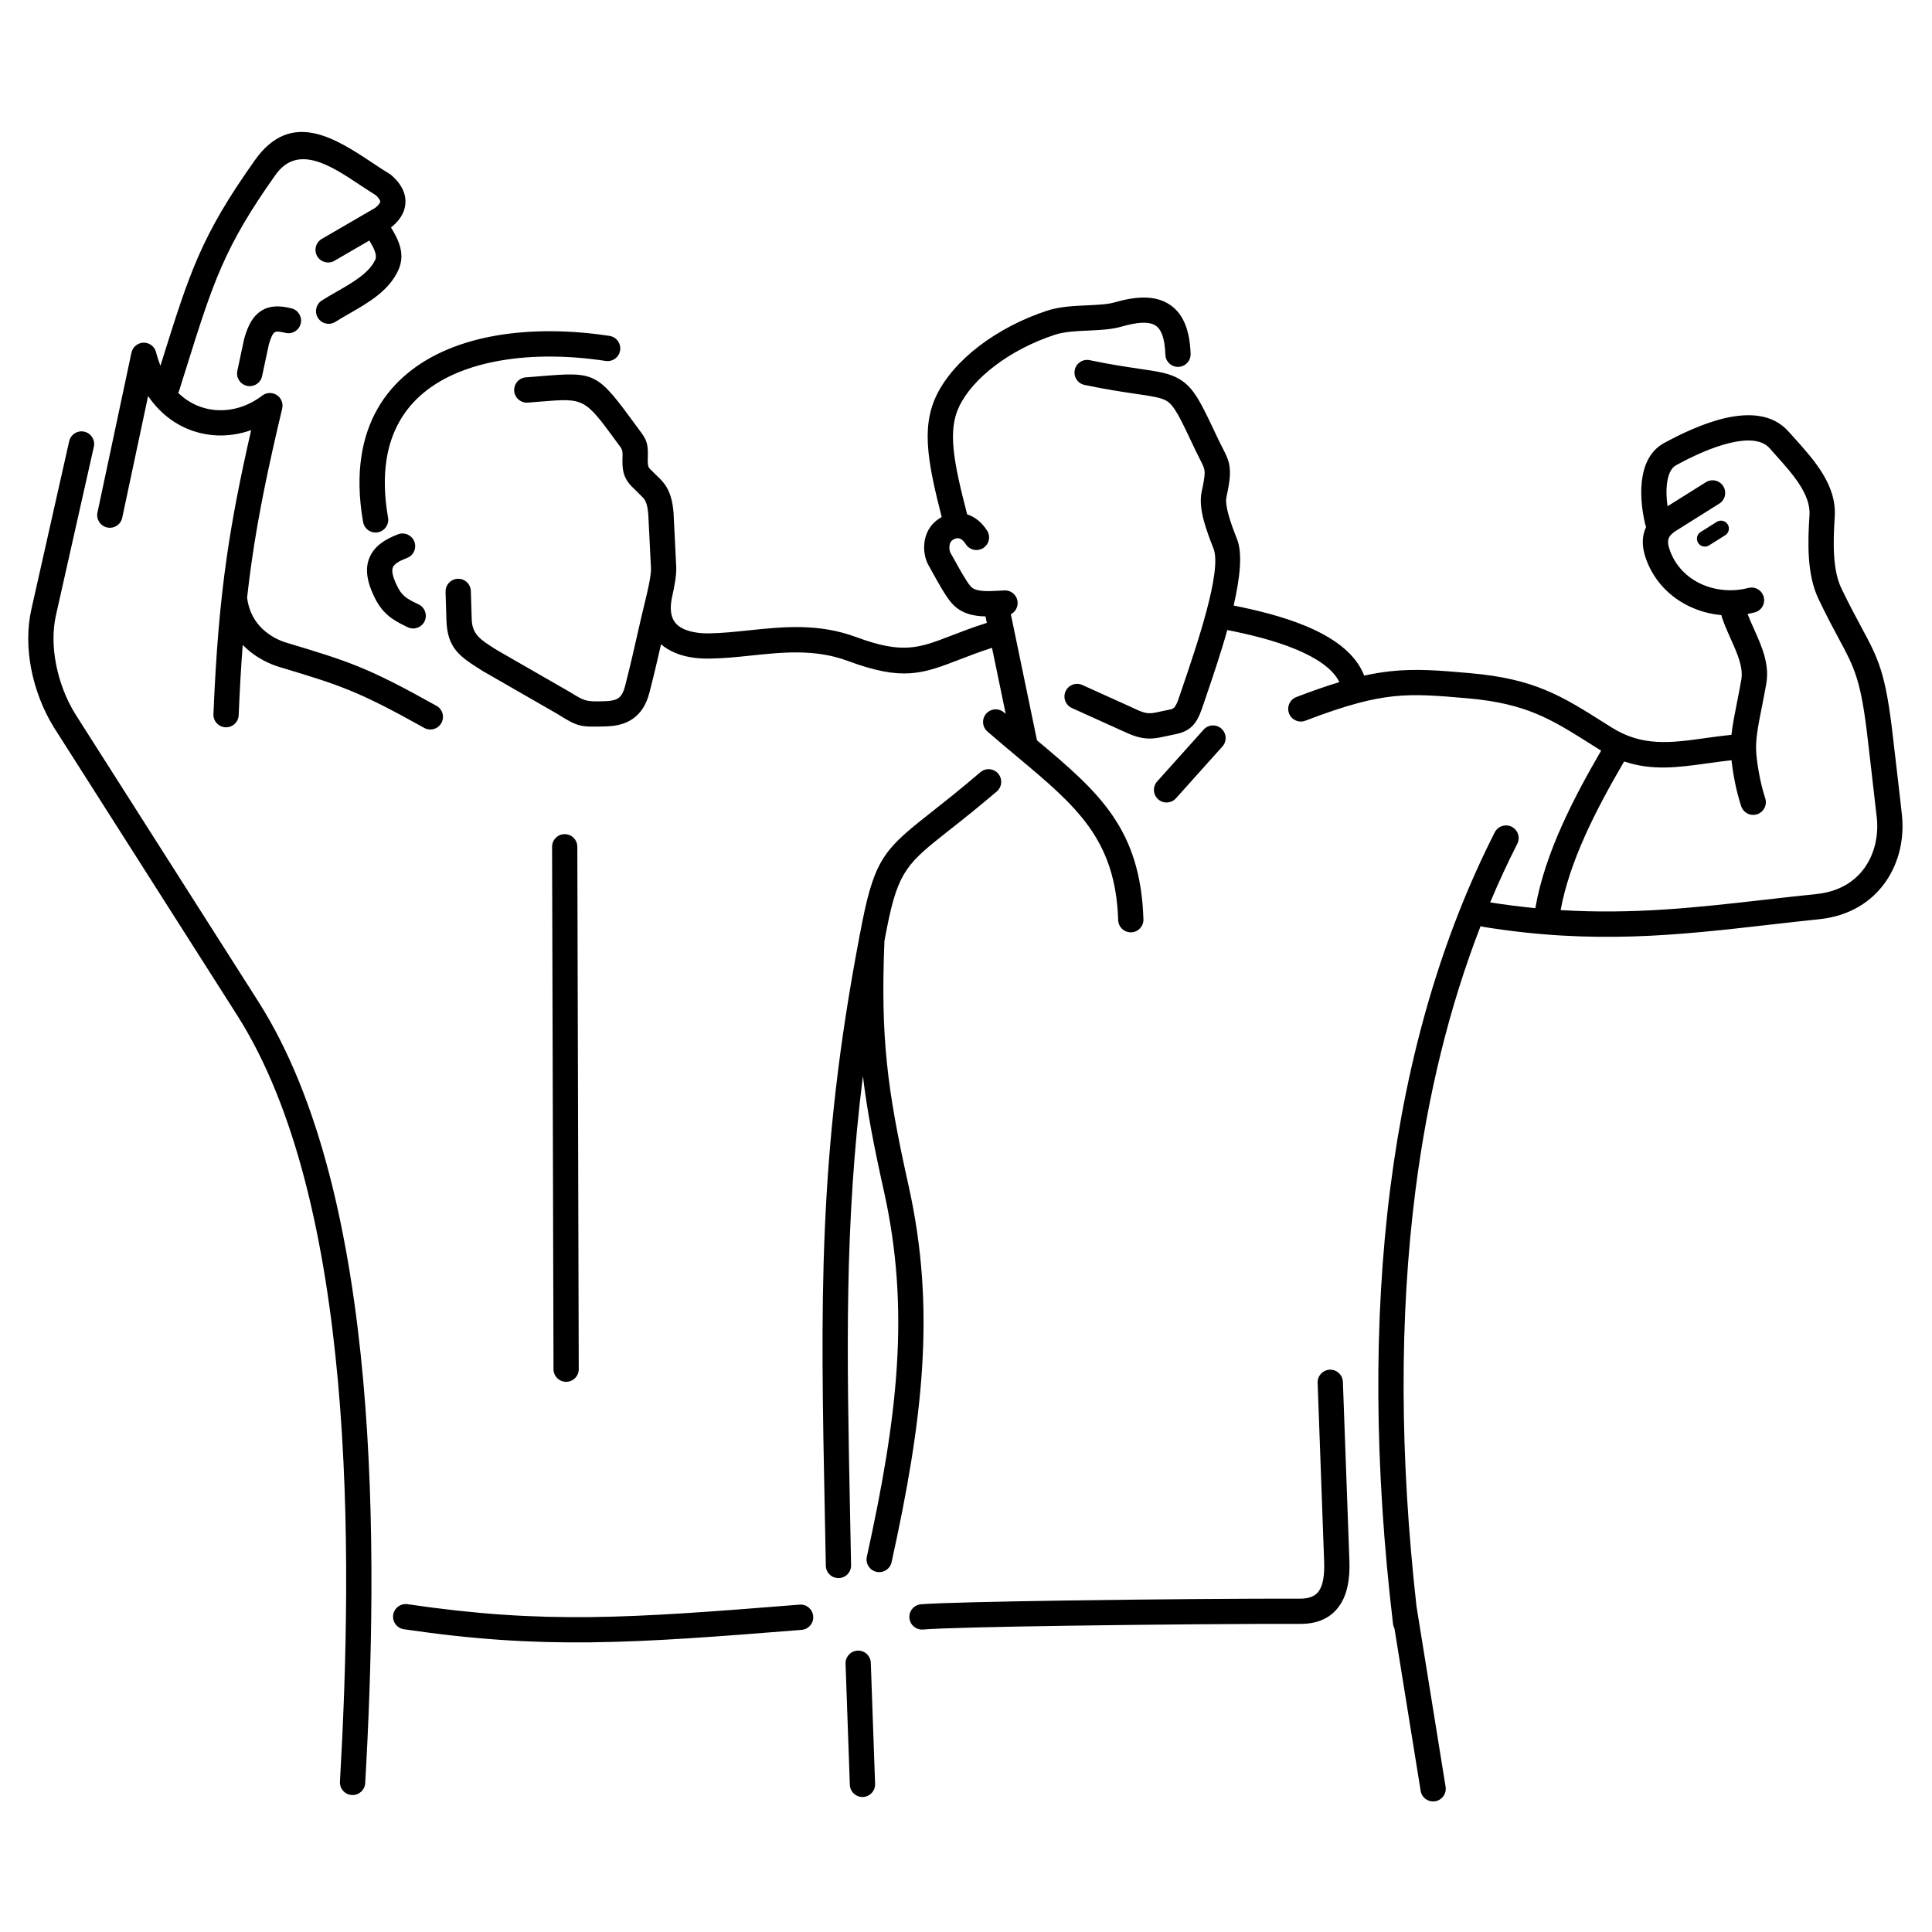 <?xml version="1.0" encoding="UTF-8"?>
<!-- Uploaded to: SVG Repo, www.svgrepo.com, Generator: SVG Repo Mixer Tools -->
<svg fill="#000000" width="800px" height="800px" version="1.1" viewBox="144 144 512 512" xmlns="http://www.w3.org/2000/svg">
 <path d="m388.61 575.84c-1.848 0.145-3.465-1.234-3.609-3.082s1.234-3.465 3.082-3.609c4.606-0.375 20.234-0.73 38.312-0.996 22.512-0.336 48.824-0.535 62.133-0.492 2.523 0.008 4.129-0.727 5.019-2.059 1.105-1.652 1.492-4.316 1.367-7.738l-1.727-47.418c-0.066-1.848 1.379-3.398 3.227-3.465 1.848-0.066 3.398 1.379 3.465 3.227l1.727 47.418c0.176 4.789-0.539 8.77-2.496 11.699-2.172 3.25-5.582 5.039-10.582 5.023-13.27-0.043-39.547 0.156-62.051 0.492-17.77 0.266-33.191 0.613-37.867 0.996zm210.36-293.54c0.977-0.617 2.269-0.32 2.887 0.656 0.617 0.977 0.32 2.269-0.656 2.887l-4.285 2.691c-0.977 0.617-2.269 0.32-2.887-0.656-0.617-0.977-0.32-2.269 0.656-2.887zm-24.547 63.473c-3.863 6.613-7.449 13.191-10.355 19.676-2.988 6.664-5.289 13.262-6.484 19.734 19.559 1.199 36.539-0.738 54.328-2.769 4.227-0.484 8.5-0.973 13.453-1.48l0.164-0.016c5.922-0.645 10.105-3.367 12.68-7.039 2.621-3.742 3.644-8.492 3.172-13.09l-0.016-0.133c-0.414-3.785-0.91-8.02-1.402-12.223-0.305-2.59-0.605-5.168-0.965-8.312-1.805-15.922-3.519-19.109-7.676-26.832-1.441-2.676-3.16-5.875-5.379-10.504-1.586-3.309-2.312-7.121-2.57-11.062-0.246-3.742-0.074-7.59 0.16-11.203 0.359-5.562-4.562-11.039-9.059-16.039-0.137-0.152-0.266-0.297-1.492-1.68-2.141-2.414-6.094-2.449-10.383-1.453-5.047 1.176-10.41 3.754-14.43 5.949-1.223 0.668-1.926 2.164-2.273 4.031-0.379 2.055-0.312 4.461 0.02 6.836l10.148-6.367c1.566-0.984 3.633-0.516 4.617 1.051s0.516 3.633-1.051 4.617l-11.332 7.113c-0.055 0.035-0.113 0.066-0.168 0.098-1.039 0.676-1.691 1.348-1.938 2.066-0.262 0.77-0.137 1.828 0.395 3.262 1.488 4.008 4.41 6.922 7.949 8.625 3.875 1.859 8.477 2.305 12.793 1.184 1.789-0.465 3.617 0.609 4.082 2.402 0.465 1.789-0.609 3.617-2.402 4.082-0.625 0.16-1.25 0.301-1.883 0.414 0.496 1.309 1.086 2.625 1.68 3.945 2.094 4.66 4.191 9.332 3.266 14.605-0.402 2.305-0.824 4.41-1.207 6.344-0.984 4.949-1.723 8.664-1.422 12.152 0.125 1.477 0.398 3.637 0.895 6.098 0.367 1.844 0.852 3.809 1.469 5.707 0.574 1.762-0.391 3.652-2.152 4.227-1.762 0.574-3.652-0.391-4.227-2.152-0.727-2.234-1.273-4.449-1.676-6.469-0.43-2.152-0.715-4.133-0.887-5.703-2.059 0.23-4.109 0.516-6.094 0.793-7.996 1.109-14.926 2.07-22.355-0.465zm-23.543 38.879c1.27-7.281 3.789-14.602 7.074-21.934 2.969-6.621 6.539-13.219 10.367-19.797-0.266-0.156-0.527-0.316-0.793-0.484-0.641-0.402-1.266-0.797-1.879-1.184-10.566-6.672-17.148-10.824-32.668-12.188-8.055-0.707-13.785-1.184-19.879-0.516-2.793 0.305-5.719 0.855-9.051 1.734-0.062 0.02-0.125 0.035-0.188 0.051-3.93 1.047-8.426 2.551-13.93 4.66-1.73 0.66-3.672-0.211-4.328-1.941-0.66-1.73 0.211-3.672 1.941-4.328 4.301-1.645 8.039-2.945 11.406-3.961-1.789-3.641-6.191-6.445-11.34-8.609-5.969-2.508-12.883-4.106-18.363-5.191-1.789 6.363-3.957 12.734-5.664 17.742l-0.32 0.938c-0.492 1.449-0.102 0.289-0.215 0.629-1.371 4.082-2.426 7.215-7.262 8.238l-4.102 0.867c-2.012 0.426-3.641 0.441-5.269 0.125-1.5-0.293-2.871-0.852-4.523-1.621l-0.004 0.008-13.82-6.254c-1.688-0.762-2.441-2.746-1.68-4.434s2.746-2.441 4.434-1.68l13.82 6.254-0.004 0.008 0.043 0.02c1.184 0.555 2.125 0.949 2.992 1.117 0.75 0.145 1.555 0.129 2.617-0.098l4.102-0.867c1.098-0.234 1.621-1.785 2.301-3.805 0.254-0.758-0.129 0.363 0.215-0.652l0.32-0.938c3.977-11.672 10.664-31.289 8.371-37.168-0.895-2.289-1.871-4.82-2.531-7.25-0.75-2.762-1.117-5.473-0.617-7.816 0.188-0.883 0.383-1.801 0.535-2.695 0.141-0.82 0.242-1.566 0.262-2.141v-0.031c0.039-1.258-0.484-2.269-1.266-3.777-0.328-0.637-0.691-1.34-1.074-2.148l-0.496-1.051c-3.672-7.773-5.191-10.992-7.242-12.242-1.461-0.891-3.906-1.246-8.078-1.859-3.344-0.488-7.691-1.125-13.676-2.375-1.812-0.375-2.973-2.152-2.598-3.961 0.375-1.812 2.152-2.973 3.961-2.598 5.648 1.18 9.965 1.812 13.281 2.297 5.008 0.734 7.945 1.164 10.598 2.777 3.766 2.293 5.539 6.043 9.816 15.102l0.496 1.051c0.344 0.73 0.672 1.363 0.973 1.941 1.254 2.422 2.094 4.047 2 7.055v0.039c-0.035 1-0.164 2.027-0.336 3.051-0.164 0.973-0.379 1.984-0.586 2.957-0.242 1.137 0.031 2.816 0.535 4.668 0.594 2.184 1.484 4.484 2.297 6.566 1.477 3.781 0.727 10.332-0.926 17.52 5.754 1.148 12.953 2.84 19.289 5.5 7.016 2.945 13.012 7.098 15.309 13.07 2.414-0.531 4.668-0.902 6.871-1.145 6.781-0.742 12.766-0.25 21.164 0.488 17.109 1.5 24.23 5.996 35.66 13.211 0.613 0.387 1.238 0.781 1.879 1.184 8.168 5.137 15.676 4.094 24.762 2.832 2.195-0.305 4.473-0.621 6.992-0.883 0.27-2.562 0.809-5.262 1.434-8.41 0.371-1.867 0.777-3.902 1.18-6.211 0.574-3.281-1.098-7.008-2.769-10.723-0.875-1.949-1.75-3.898-2.394-5.879-0.055-0.164-0.094-0.332-0.121-0.496-2.973-0.277-5.871-1.062-8.527-2.34-5.059-2.43-9.238-6.598-11.359-12.324-1.09-2.934-1.227-5.457-0.449-7.75 0.113-0.332 0.242-0.652 0.391-0.969-0.102-0.215-0.184-0.441-0.238-0.68-0.969-4.059-1.434-8.797-0.688-12.824 0.695-3.75 2.418-6.93 5.656-8.699 4.43-2.418 10.379-5.269 16.109-6.602 6.488-1.508 12.77-1.125 16.914 3.551 0.258 0.289 0.602 0.668 1.465 1.625 5.394 6 11.305 12.574 10.766 20.945-0.219 3.391-0.383 6.981-0.16 10.363 0.207 3.18 0.75 6.172 1.914 8.594 2.023 4.219 3.781 7.484 5.25 10.215 4.59 8.527 6.484 12.047 8.434 29.273 0.273 2.394 0.617 5.336 0.965 8.289 0.453 3.867 0.91 7.758 1.402 12.277l0.016 0.16c0.629 6.113-0.777 12.5-4.352 17.602-3.625 5.172-9.402 8.996-17.453 9.875l-0.164 0.016h-0.012c-4.164 0.43-8.801 0.957-13.387 1.48-23.844 2.723-46.262 5.285-75.504 0.555-0.277-0.043-0.543-0.121-0.793-0.227-8.328 21.449-14.047 44.879-17.266 70.027-4.328 33.82-4.144 70.777 0.27 110.23l7.715 47.848c0.289 1.824-0.957 3.543-2.781 3.832s-3.543-0.957-3.832-2.781l-6.934-43.004c-0.199-0.367-0.332-0.773-0.387-1.211-4.902-41.398-5.238-80.219-0.691-115.75 4.449-34.738 13.566-66.301 27.645-94.02 0.832-1.652 2.848-2.316 4.5-1.484 1.652 0.832 2.316 2.848 1.484 4.5-2.566 5.051-4.961 10.23-7.191 15.539 4.117 0.652 8.098 1.152 11.969 1.523zm-182.8 200.24c-0.066-1.848 1.379-3.398 3.227-3.465s3.398 1.379 3.465 3.227l1.137 32.098c0.066 1.848-1.379 3.398-3.227 3.465-1.848 0.066-3.398-1.379-3.465-3.227zm-117.05-9.125c-1.832-0.27-3.102-1.973-2.832-3.805 0.27-1.832 1.973-3.102 3.805-2.832 18.078 2.652 32.742 3.59 48.469 3.414 15.676-0.176 32.727-1.477 55.43-3.301 1.848-0.145 3.465 1.234 3.609 3.082 0.145 1.848-1.234 3.465-3.082 3.609-22.66 1.816-39.707 3.117-55.902 3.301-16.145 0.18-31.121-0.773-49.492-3.469zm-1.547-290.17c1.73-0.66 3.672 0.211 4.328 1.941 0.66 1.73-0.211 3.672-1.941 4.328-2.035 0.777-3.34 1.547-3.738 2.445-0.406 0.914-0.105 2.426 1.02 4.801 0.645 1.355 1.262 2.227 2.035 2.887 0.859 0.738 2.062 1.375 3.738 2.168 1.672 0.789 2.391 2.785 1.602 4.461-0.789 1.672-2.785 2.391-4.461 1.602-2.18-1.035-3.805-1.914-5.234-3.141-1.52-1.305-2.66-2.848-3.738-5.117-2.039-4.289-2.332-7.586-1.102-10.363 1.238-2.789 3.793-4.598 7.492-6.016zm-28.254-59.887c1.797 0.434 2.902 2.242 2.465 4.039-0.434 1.797-2.242 2.902-4.039 2.465-1.508-0.367-2.426-0.445-2.852-0.164-0.539 0.352-1.016 1.391-1.547 3.195l-1.797 8.426c-0.383 1.812-2.164 2.969-3.977 2.586-1.812-0.383-2.969-2.164-2.586-3.977l1.805-8.469h0.008c0.016-0.078 0.035-0.16 0.059-0.238 1.023-3.519 2.309-5.793 4.359-7.137 2.18-1.43 4.703-1.559 8.102-0.727zm26.398-21.418c2.098 3.41 3.793 7.082 1.98 11.188-2.461 5.582-8.09 8.797-13.105 11.664-1.262 0.719-2.477 1.414-3.594 2.137-1.559 1-3.633 0.547-4.633-1.012s-0.547-3.633 1.012-4.633c1.168-0.754 2.512-1.523 3.906-2.32 4.098-2.34 8.695-4.969 10.273-8.539 0.531-1.207-0.402-3.098-1.59-5.039l-9.238 5.371c-1.602 0.926-3.652 0.383-4.578-1.219-0.926-1.602-0.383-3.652 1.219-4.578l14.141-8.219c0.348-0.273 0.637-0.543 0.867-0.809 0.312-0.359 0.473-0.641 0.477-0.844 0.008-0.211-0.129-0.508-0.414-0.887-0.195-0.262-0.453-0.539-0.766-0.828-1.352-0.824-2.82-1.801-4.336-2.805-7.496-4.981-16.348-10.859-22.211-2.606-13.656 19.223-16.574 28.535-23.801 51.609-0.551 1.762-1.129 3.602-1.734 5.531-0.07 0.23-0.168 0.449-0.281 0.652 1.84 1.789 3.941 3.051 6.16 3.793 2.984 1 6.207 1.082 9.32 0.285 2.301-0.59 4.555-1.668 6.633-3.223 0.785-0.672 1.875-0.973 2.957-0.719 1.805 0.426 2.922 2.238 2.492 4.039-3.723 15.637-6.269 27.93-8.047 40.277-0.465 3.242-0.883 6.488-1.25 9.805 0.387 3.16 1.605 5.516 3.082 7.25 2.586 3.043 5.961 4.281 7.109 4.629l0.023 0.008c16.918 5.106 21.523 6.492 39.973 16.801 1.617 0.898 2.199 2.938 1.301 4.551-0.898 1.617-2.938 2.199-4.551 1.301-17.777-9.934-22.238-11.277-38.633-16.227l-0.023-0.008c-1.535-0.465-5.828-2.031-9.445-5.769-0.438 5.754-0.785 11.879-1.066 18.629-0.074 1.848-1.629 3.285-3.477 3.215-1.848-0.074-3.285-1.629-3.215-3.477 0.684-16.34 1.73-29.066 3.539-41.652 1.535-10.652 3.606-21.164 6.457-33.625-0.727 0.258-1.461 0.484-2.199 0.672-4.359 1.117-8.887 0.992-13.102-0.418-4.219-1.41-8.098-4.098-11.156-8.102-0.293-0.383-0.578-0.777-0.852-1.184l-6.856 32.25c-0.383 1.812-2.164 2.969-3.977 2.586-1.812-0.383-2.969-2.164-2.586-3.977l9.004-42.348h0.008c0.258-1.203 1.172-2.223 2.445-2.547 1.789-0.457 3.609 0.625 4.066 2.414 0.324 1.273 0.719 2.465 1.168 3.578l0.312-0.996c7.449-23.785 10.453-33.387 24.742-53.5 9.625-13.547 21.398-5.723 31.371 0.902 1.48 0.984 2.914 1.934 4.34 2.793 0.242 0.145 0.457 0.316 0.648 0.508 0.688 0.617 1.277 1.254 1.766 1.906 1.23 1.645 1.816 3.363 1.75 5.137-0.062 1.781-0.766 3.449-2.106 4.992-0.484 0.559-1.059 1.102-1.723 1.629zm-85.289 56.637c0.406-1.805 2.199-2.938 4-2.531 1.805 0.406 2.938 2.199 2.531 4l-10.031 44.594c-0.918 4.09-0.84 8.582 0.008 12.988 0.914 4.758 2.703 9.355 5.082 13.211l0.02 0.031 48.512 76.199c16.43 25.805 24.383 62.449 27.785 100.3 3.379 37.613 2.277 76.402 0.539 106.82-0.102 1.848-1.68 3.262-3.531 3.16-1.848-0.102-3.262-1.68-3.16-3.531 1.727-30.227 2.824-68.723-0.512-105.88-3.316-36.914-10.992-72.52-26.762-97.289l-48.512-76.203c-0.023-0.035-0.047-0.074-0.07-0.109-2.805-4.551-4.91-9.938-5.973-15.469-1.008-5.25-1.09-10.68 0.043-15.719l10.031-44.594zm127.97 107.47c0-1.848 1.496-3.344 3.344-3.344s3.344 1.496 3.344 3.344l0.379 138.45c0 1.848-1.496 3.344-3.344 3.344-1.848 0-3.344-1.496-3.344-3.344zm15.211-135.38c1.832 0.273 3.098 1.984 2.82 3.816-0.273 1.832-1.984 3.098-3.816 2.82-9.57-1.457-19.281-1.613-28-0.086-7.867 1.375-14.891 4.106-20.188 8.465-5.152 4.242-8.734 10.109-9.918 17.887-0.676 4.441-0.586 9.512 0.422 15.266 0.32 1.824-0.902 3.566-2.731 3.883-1.824 0.32-3.566-0.902-3.883-2.731-1.137-6.496-1.23-12.285-0.449-17.418 1.453-9.543 5.898-16.785 12.305-22.059 6.266-5.156 14.348-8.348 23.285-9.91 9.457-1.652 19.906-1.5 30.152 0.062zm-43.434 67.801c-0.051-1.848 1.406-3.387 3.254-3.438s3.387 1.406 3.438 3.254l0.234 7.519c0.125 3.992 2.387 5.422 6.301 7.887l0.301 0.191 19.469 11.195c0.039 0.023 0.078 0.047 0.117 0.07l0.004-0.004c3.922 2.473 4.359 2.461 9.031 2.332l0.137-0.004c1.527-0.043 2.723-0.266 3.519-0.824 0.742-0.52 1.32-1.496 1.742-3.117 1.371-5.301 2.512-10.344 3.75-15.82l0.344-1.52c0.281-1.238 0.605-2.582 0.93-3.918 0.27-1.113 0.539-2.223 0.785-3.289l0.016-0.086c0.02-0.105 0.047-0.207 0.074-0.309 0.605-2.656 1.051-5.008 0.98-6.41l-0.695-14.012h-0.004c-0.09-1.137-0.219-2.176-0.484-3-0.211-0.66-0.535-1.258-1.047-1.766l-2.93-2.906-0.066-0.066c-2.465-2.598-2.391-5.07-2.301-8.117l0.004-0.07c0.039-1.328-0.266-1.738-1.055-2.797l-0.465-0.625c-8.57-11.699-8.594-11.699-20.27-10.742-0.934 0.078-1.934 0.16-3.336 0.266-1.848 0.137-3.457-1.25-3.594-3.098-0.137-1.848 1.25-3.457 3.098-3.594 0.98-0.074 2.188-0.176 3.312-0.266 15.379-1.258 15.402-1.262 26.199 13.469l0.438 0.598c1.781 2.394 2.477 3.324 2.367 6.969l-0.004 0.07c-0.043 1.508-0.082 2.731 0.457 3.309l2.871 2.844c1.344 1.332 2.172 2.844 2.699 4.492 0.477 1.488 0.676 2.969 0.801 4.496h-0.008l0.008 0.105 0.699 14.113c0.105 2.133-0.43 5.059-1.148 8.223-0.004 0.023-0.008 0.047-0.012 0.07-0.199 1.031-0.285 1.934-0.277 2.723 0.023 2.019 0.68 3.406 1.68 4.332 1.109 1.031 2.723 1.637 4.434 1.965 1.324 0.254 2.672 0.344 3.914 0.328 3.426-0.039 7.035-0.418 10.68-0.801 9.105-0.953 18.43-1.93 28.531 1.824 12.219 4.543 16.613 2.848 24.914-0.355 2.734-1.055 5.84-2.254 9.602-3.445l-0.355-1.715c-3.281-0.062-6.606-0.75-9.082-3.66-1.531-1.797-3.449-5.258-5.051-8.148l-0.957-1.727c-0.812-1.441-1.234-3.293-1.168-5.109 0.062-1.73 0.559-3.5 1.566-4.965 0.594-0.863 1.445-1.695 2.457-2.344 0.203-0.133 0.414-0.254 0.633-0.375-1.77-6.898-3.051-12.512-3.523-17.41-0.547-5.68-0.004-10.367 2.109-14.777 2.269-4.734 6.301-9.316 11.484-13.25 5.035-3.82 11.184-7.066 17.855-9.254 3.324-1.09 7.074-1.262 10.672-1.426 2.723-0.125 5.344-0.242 7.16-0.766 5.711-1.648 10.434-1.844 14.039 0.203 3.777 2.144 5.922 6.371 6.164 13.43 0.059 1.848-1.395 3.394-3.242 3.449-1.848 0.059-3.394-1.395-3.449-3.242-0.148-4.434-1.113-6.871-2.777-7.816-1.836-1.043-4.887-0.754-8.898 0.402-2.606 0.75-5.598 0.887-8.707 1.027-3.129 0.141-6.391 0.289-8.887 1.109-5.981 1.965-11.449 4.84-15.887 8.207-4.352 3.301-7.684 7.043-9.488 10.812-1.535 3.203-1.91 6.789-1.477 11.262 0.449 4.664 1.77 10.289 3.59 17.324 0.777 0.246 1.551 0.617 2.309 1.137 1.07 0.738 2.082 1.766 2.973 3.148 1 1.559 0.547 3.633-1.012 4.633s-3.633 0.547-4.633-1.012c-0.387-0.602-0.77-1.008-1.137-1.262-0.367-0.254-0.742-0.34-1.086-0.324-0.406 0.023-0.816 0.184-1.164 0.406-0.262 0.168-0.457 0.348-0.566 0.508-0.242 0.355-0.367 0.859-0.387 1.398-0.023 0.629 0.086 1.207 0.305 1.594 0.648 1.148 0.809 1.441 0.984 1.754 1.449 2.613 3.184 5.742 4.312 7.074 1.305 1.535 4.652 1.34 7.481 1.18 0.445-0.027 0.879-0.051 1.523-0.078 1.848-0.074 3.406 1.367 3.477 3.215 0.051 1.336-0.688 2.519-1.797 3.102l6.926 33.406c16.473 13.793 27.434 23.41 28.207 47.438 0.059 1.848-1.395 3.394-3.242 3.449-1.848 0.059-3.394-1.395-3.449-3.242-0.695-21.48-11.152-30.227-26.793-43.316-2.394-2.004-4.914-4.109-7.856-6.656-1.398-1.211-1.551-3.324-0.34-4.723 1.211-1.398 3.324-1.551 4.723-0.34 0.152 0.133 0.305 0.266 0.461 0.398l-3.633-17.52c-3.375 1.09-6.125 2.148-8.559 3.09-9.848 3.797-15.062 5.809-29.664 0.379-8.613-3.203-17.164-2.309-25.512-1.434-3.75 0.395-7.457 0.781-11.312 0.824-1.672 0.02-3.477-0.098-5.227-0.434-2.688-0.516-5.328-1.543-7.434-3.371-0.98 4.309-1.945 8.441-3.078 12.816-0.852 3.289-2.324 5.477-4.391 6.922-2.012 1.41-4.387 1.953-7.168 2.031l-0.137 0.004c-6.539 0.18-7.152 0.195-12.785-3.356l-19.352-11.125c-0.09-0.047-0.184-0.098-0.27-0.152l-0.27-0.172c-5.82-3.672-9.188-5.793-9.422-13.371l-0.234-7.519zm141.72 47.828c1.406-1.203 3.519-1.039 4.723 0.367s1.039 3.519-0.367 4.723c-5.023 4.297-9.23 7.617-12.68 10.336-10.828 8.543-13.434 10.602-16.402 25.664-0.234 1.195-0.465 2.379-0.691 3.555-0.523 12.883-0.348 22.703 0.656 32.434 1.02 9.895 2.898 19.734 5.766 32.625 3.637 16.348 4.574 31.891 3.555 48.078-1.016 16.129-3.957 32.824-8.086 51.566-0.398 1.812-2.191 2.957-4 2.559-1.812-0.398-2.957-2.191-2.559-4 4.07-18.484 6.965-34.879 7.953-50.543 0.984-15.605 0.09-30.551-3.398-46.215-2.668-11.988-4.496-21.406-5.594-30.648-4.93 39.617-4.269 72.723-3.398 116.27 0.086 4.254 0.172 8.609 0.262 13.391 0.027 1.848-1.445 3.371-3.293 3.398-1.848 0.027-3.371-1.445-3.398-3.293-0.082-4.367-0.172-8.918-0.262-13.363-1.125-56.305-1.902-95.305 9.129-153.13 0.02-0.266 0.07-0.52 0.145-0.762 0.203-1.059 0.41-2.125 0.621-3.199 3.445-17.477 6.434-19.836 18.844-29.629 3.297-2.602 7.32-5.777 12.469-10.18zm59.164-11.285c1.23-1.375 3.348-1.496 4.723-0.262 1.375 1.23 1.496 3.348 0.262 4.723l-12.312 13.73c-1.23 1.375-3.348 1.496-4.723 0.262-1.375-1.23-1.496-3.348-0.262-4.723z"/>
</svg>